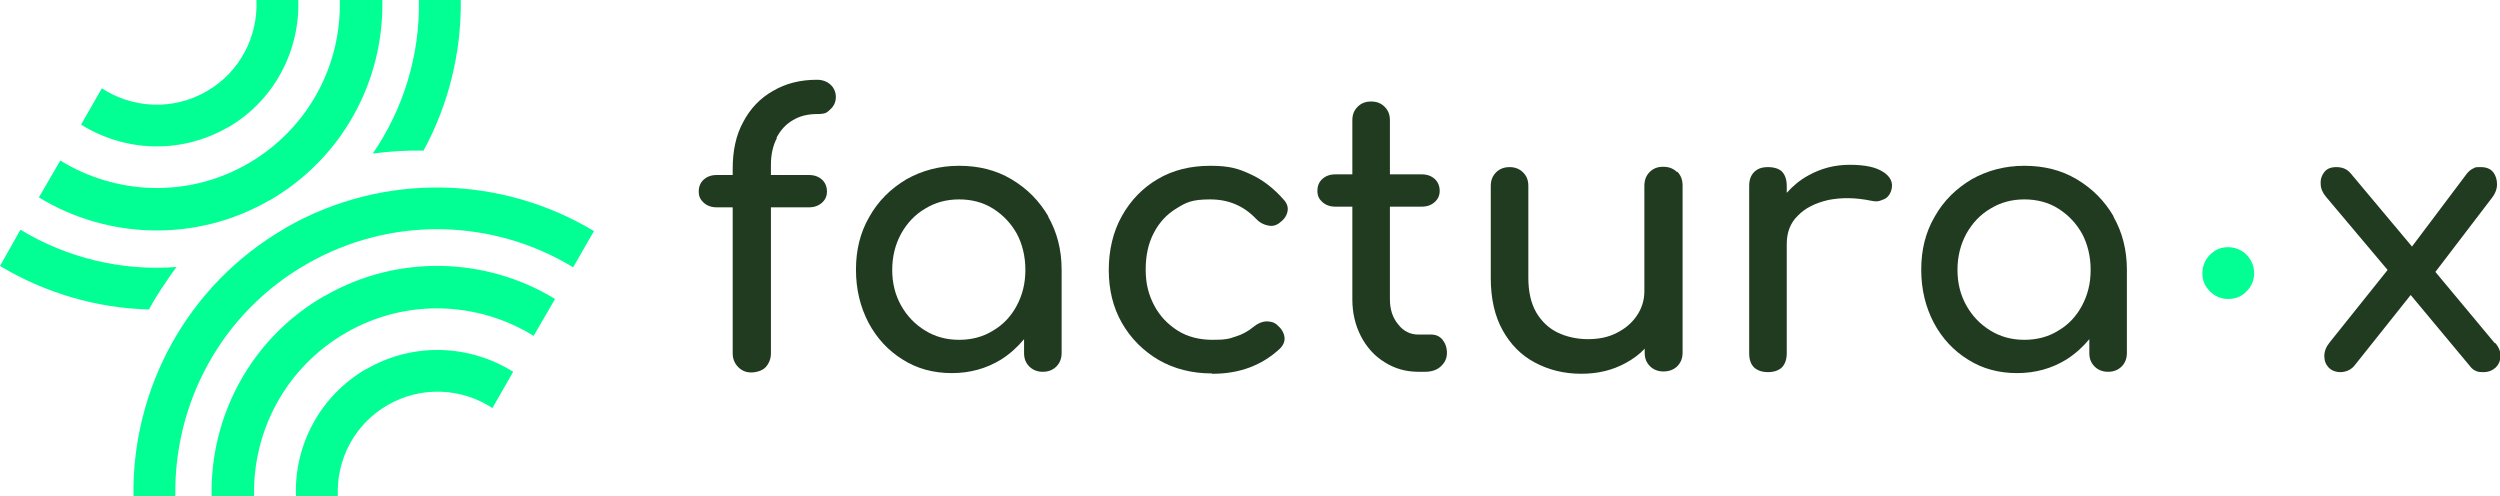 <?xml version="1.0" encoding="UTF-8"?>
<svg id="Capa_1" xmlns="http://www.w3.org/2000/svg" version="1.1" viewBox="0 0 758.5 150.6">
  <!-- Generator: Adobe Illustrator 29.5.1, SVG Export Plug-In . SVG Version: 2.1.0 Build 141)  -->
  <defs>
    <style>
      .st0 {
        fill: #213b20;
      }

      .st1 {
        fill: #01ff94;
      }
    </style>
  </defs>
  <g>
    <g>
      <path class="st1" d="M111.2,111.9c-14.2,8.2-22,23.3-21.4,38.7h12.7c-.5-11,4.9-21.8,15.1-27.7,10.2-5.9,22.5-5.2,31.8.9l6.3-11c-13.1-8.2-30.1-9.1-44.4-.9h0Z"/>
      <path class="st1" d="M98.4,89.8c-22.4,12.9-34.7,36.6-34.2,60.8h12.9c-.5-19.7,9.5-39,27.8-49.6,18.3-10.6,40.2-9.5,57,.9l6.5-11.2c-20.7-12.6-47.5-13.8-69.9-.9h0Z"/>
      <path class="st1" d="M86.6,69.2c-30,17.3-46.6,49-46.1,81.3h12.7c-.5-28,13.8-55.4,39.7-70.3,26-15,57-13.7,81,.9l6.3-11c-27.8-16.7-63.6-18.2-93.7-.9h0Z"/>
    </g>
    <g>
      <path class="st1" d="M69.1,38.7c14.2-8.2,21.9-23.4,21.4-38.7h-12.7c.5,11-4.9,21.8-15.1,27.7s-22.5,5.2-31.8-.9l-6.3,11c13.1,8.2,30.1,9.1,44.4.9h0Z"/>
      <path class="st1" d="M81.8,60.8C104.2,47.8,116.5,24.2,116,0h-12.9c.5,19.7-9.5,39-27.8,49.6-18.3,10.6-40.2,9.5-57-.9l-6.5,11.2c20.7,12.6,47.5,13.8,69.9.9h0Z"/>
      <path class="st1" d="M128.5,45.7c7.6-14,11.5-29.8,11.3-45.7h-12.7c.3,16.6-4.6,32.9-14,46.6,5.1-.7,10.3-1,15.4-.9Z"/>
      <path class="st1" d="M45.3,93.7c1.5-2.8,3.3-5.6,5.1-8.2h0c.6-.9,1.1-1.7,1.7-2.5h0c.5-.7,1-1.4,1.5-2-16.6,1.3-33.2-2.7-47.4-11.3l-6.2,11c13.7,8.2,29.3,12.8,45.3,13.2v-.2Z"/>
    </g>
  </g>
  <g>
    <path class="st0" d="M235.6,41.8c1.2-2.3,2.8-4.1,4.9-5.3,2.1-1.3,4.6-1.9,7.4-1.9s3-.5,4.1-1.5,1.6-2.3,1.6-3.7-.6-2.8-1.6-3.7c-1.1-1-2.5-1.5-4.1-1.5-5.1,0-9.5,1.1-13.4,3.4-3.9,2.2-6.9,5.4-9,9.4-2.2,4-3.2,8.7-3.2,14.2v1.9h-4.9c-1.6,0-2.9.5-3.9,1.4s-1.5,2.1-1.5,3.6.5,2.5,1.5,3.4,2.3,1.4,3.9,1.4h4.9v44.3c0,1.7.6,3.1,1.7,4.2,1.1,1.1,2.4,1.6,3.9,1.6s3.4-.5,4.4-1.6,1.6-2.5,1.6-4.2v-44.3h11.6c1.6,0,2.9-.5,3.9-1.4s1.5-2,1.5-3.4-.5-2.7-1.5-3.6c-1-.9-2.3-1.4-3.9-1.4h-11.6v-3.1c0-3.1.6-5.8,1.8-8.1h0Z"/>
    <path class="st0" d="M318.1,65.7c-2.8-4.8-6.5-8.5-11.2-11.3s-10-4.1-15.9-4.1-11.2,1.4-16,4.1c-4.7,2.8-8.5,6.5-11.2,11.3-2.8,4.8-4.1,10.1-4.1,16.1s1.3,11.3,3.8,16.1c2.5,4.7,6,8.5,10.4,11.2,4.4,2.8,9.4,4.1,14.9,4.1s10.5-1.4,14.9-4.1c2.7-1.7,5-3.8,7-6.2v4.2c0,1.7.5,3,1.6,4.1s2.5,1.6,4.1,1.6,3-.5,4.1-1.6,1.6-2.5,1.6-4.1v-25.3c0-6-1.4-11.4-4.1-16.1h.1ZM301.3,100.3c-3,1.9-6.5,2.8-10.3,2.8s-7.2-.9-10.3-2.8c-3.1-1.9-5.5-4.4-7.3-7.6s-2.7-6.8-2.7-10.8.9-7.7,2.7-11c1.8-3.2,4.2-5.8,7.3-7.6,3.1-1.9,6.5-2.8,10.3-2.8s7.3.9,10.3,2.8c3,1.9,5.4,4.4,7.2,7.6,1.7,3.2,2.6,6.9,2.6,11s-.9,7.6-2.6,10.8c-1.7,3.2-4.1,5.8-7.2,7.6Z"/>
    <path class="st0" d="M367.7,113.3c-6.1,0-11.5-1.4-16.2-4.1-4.7-2.8-8.4-6.5-11.1-11.2s-4-10.1-4-16.1,1.3-11.6,4-16.4c2.7-4.8,6.3-8.5,10.9-11.2s9.9-4,15.9-4,8.6.9,12.3,2.6c3.7,1.7,7,4.3,10,7.7,1.1,1.2,1.4,2.5,1.1,3.7-.3,1.3-1.1,2.4-2.5,3.4-1.1.8-2.2,1-3.5.7s-2.5-.9-3.5-2c-3.7-3.9-8.3-5.9-13.9-5.9s-7.3.9-10.2,2.7c-3,1.8-5.3,4.3-6.9,7.4-1.7,3.2-2.5,6.9-2.5,11.2s.9,7.7,2.6,10.9c1.7,3.2,4.1,5.7,7.1,7.6s6.6,2.8,10.6,2.8,5-.3,7-1c2-.6,3.8-1.6,5.5-3,1.2-1,2.5-1.5,3.7-1.6,1.3,0,2.4.2,3.4,1.1,1.3,1.1,2,2.3,2.2,3.6.2,1.3-.3,2.5-1.4,3.6-5.5,5.1-12.3,7.6-20.4,7.6h-.2Z"/>
    <path class="st0" d="M437.7,103.1c-.9-1.1-2.1-1.6-3.5-1.6h-3.9c-2.4,0-4.5-1-6.1-3.1-1.7-2-2.5-4.6-2.5-7.6v-28.1h9.7c1.6,0,2.9-.5,3.9-1.4s1.5-2,1.5-3.4-.5-2.7-1.5-3.6c-1-.9-2.3-1.4-3.9-1.4h-9.7v-16.4c0-1.7-.5-3-1.6-4.1-1.1-1.1-2.4-1.6-4.1-1.6s-3,.5-4.1,1.6c-1.1,1.1-1.6,2.4-1.6,4.1v16.4h-5.2c-1.6,0-2.9.5-3.9,1.4s-1.5,2.1-1.5,3.6.5,2.5,1.5,3.4,2.3,1.4,3.9,1.4h5.2v28.1c0,4.2.9,7.9,2.6,11.2,1.7,3.3,4.1,6,7.2,7.9,3,1.9,6.4,2.9,10.2,2.9h2c2,0,3.6-.5,4.8-1.6,1.2-1.1,1.9-2.4,1.9-4.1s-.5-3-1.4-4.1h.1Z"/>
    <path class="st0" d="M508.8,52.2c-1.1-1.1-2.5-1.6-4.2-1.6s-3,.5-4.1,1.6-1.6,2.5-1.6,4.2v32c0,2.7-.8,5.2-2.3,7.4-1.5,2.2-3.5,3.9-6.1,5.2-2.5,1.3-5.4,1.9-8.7,1.9s-6.5-.7-9.2-2-4.9-3.4-6.5-6.1c-1.6-2.8-2.4-6.3-2.4-10.5v-27.9c0-1.7-.5-3-1.6-4.1s-2.5-1.6-4.1-1.6-3,.5-4.1,1.6-1.6,2.5-1.6,4.1v27.9c0,6.3,1.2,11.6,3.6,15.9s5.6,7.6,9.8,9.8c4.1,2.2,8.8,3.4,14,3.4s9.6-1.1,13.6-3.3c2.2-1.2,4.1-2.6,5.7-4.3v1.2c0,1.7.5,3,1.6,4.1s2.5,1.6,4.1,1.6,3.1-.5,4.2-1.6,1.6-2.5,1.6-4.1v-50.7c0-1.7-.5-3.1-1.6-4.2h0Z"/>
    <path class="st0" d="M571.4,52.2c-2.2-1.5-5.6-2.2-10.2-2.2s-8.7,1.1-12.5,3.2c-2.6,1.4-4.7,3.2-6.6,5.3v-2.1c0-1.9-.5-3.3-1.4-4.3-.9-.9-2.4-1.4-4.3-1.4s-3.2.5-4.2,1.5-1.5,2.4-1.5,4.2v50.8c0,1.9.5,3.3,1.5,4.3,1,.9,2.4,1.4,4.2,1.4s3.3-.5,4.3-1.5c.9-1,1.4-2.4,1.4-4.2v-33.2c0-3.5,1.1-6.4,3.4-8.6,2.2-2.3,5.3-3.8,9.1-4.7,3.9-.8,8.2-.8,13.1.2,1,.2,1.9.3,2.7,0s1.6-.5,2.2-1.1,1.1-1.4,1.3-2.4c.5-2-.3-3.8-2.6-5.3h0Z"/>
    <path class="st0" d="M641.3,65.7c-2.8-4.8-6.5-8.5-11.2-11.3s-10-4.1-15.9-4.1-11.2,1.4-16,4.1c-4.7,2.8-8.5,6.5-11.2,11.3-2.8,4.8-4.1,10.1-4.1,16.1s1.3,11.3,3.8,16.1c2.5,4.7,6,8.5,10.4,11.2,4.4,2.8,9.4,4.1,14.9,4.1s10.5-1.4,14.9-4.1c2.7-1.7,5-3.8,7-6.2v4.2c0,1.7.5,3,1.6,4.1s2.5,1.6,4.1,1.6,3-.5,4.1-1.6,1.6-2.5,1.6-4.1v-25.3c0-6-1.4-11.4-4.1-16.1h.1ZM624.5,100.3c-3,1.9-6.5,2.8-10.3,2.8s-7.2-.9-10.3-2.8-5.5-4.4-7.3-7.6-2.7-6.8-2.7-10.8.9-7.7,2.7-11c1.8-3.2,4.2-5.8,7.3-7.6,3.1-1.9,6.5-2.8,10.3-2.8s7.3.9,10.3,2.8c3,1.9,5.4,4.4,7.2,7.6,1.7,3.2,2.6,6.9,2.6,11s-.9,7.6-2.6,10.8c-1.7,3.2-4.1,5.8-7.2,7.6Z"/>
    <path class="st1" d="M676,90.7c-2.1,0-4-.8-5.5-2.3-1.6-1.6-2.3-3.4-2.3-5.5s.8-4.1,2.3-5.6c1.6-1.6,3.4-2.3,5.5-2.3s4.1.8,5.6,2.3c1.5,1.6,2.3,3.4,2.3,5.6s-.8,4-2.3,5.5c-1.5,1.6-3.4,2.3-5.6,2.3Z"/>
    <path class="st0" d="M756.9,104.1l-18-21.6,17.1-22.4c1.1-1.4,1.6-2.8,1.6-4.2s-.4-2.7-1.2-3.7-2.1-1.5-3.7-1.5-1.6,0-2.3.4c-.7.3-1.3.8-1.9,1.5l-16.7,22.2-18.6-22.2c-1.1-1.3-2.5-1.9-4.3-1.9s-2.9.5-3.7,1.5-1.2,2.2-1.1,3.6c0,1.4.6,2.7,1.6,3.9l18.7,22.2-17.6,22c-1.1,1.4-1.6,2.7-1.6,4.1s.4,2.5,1.3,3.5c.9.9,2.1,1.4,3.6,1.4s3-.6,4.1-1.8l17.2-21.6,18,21.6c.6.8,1.2,1.2,1.9,1.5s1.4.3,2.2.3c1.5,0,2.7-.5,3.7-1.4.9-.9,1.4-2,1.5-3.4,0-1.3-.5-2.7-1.6-4h-.2Z"/>
  </g>
</svg>